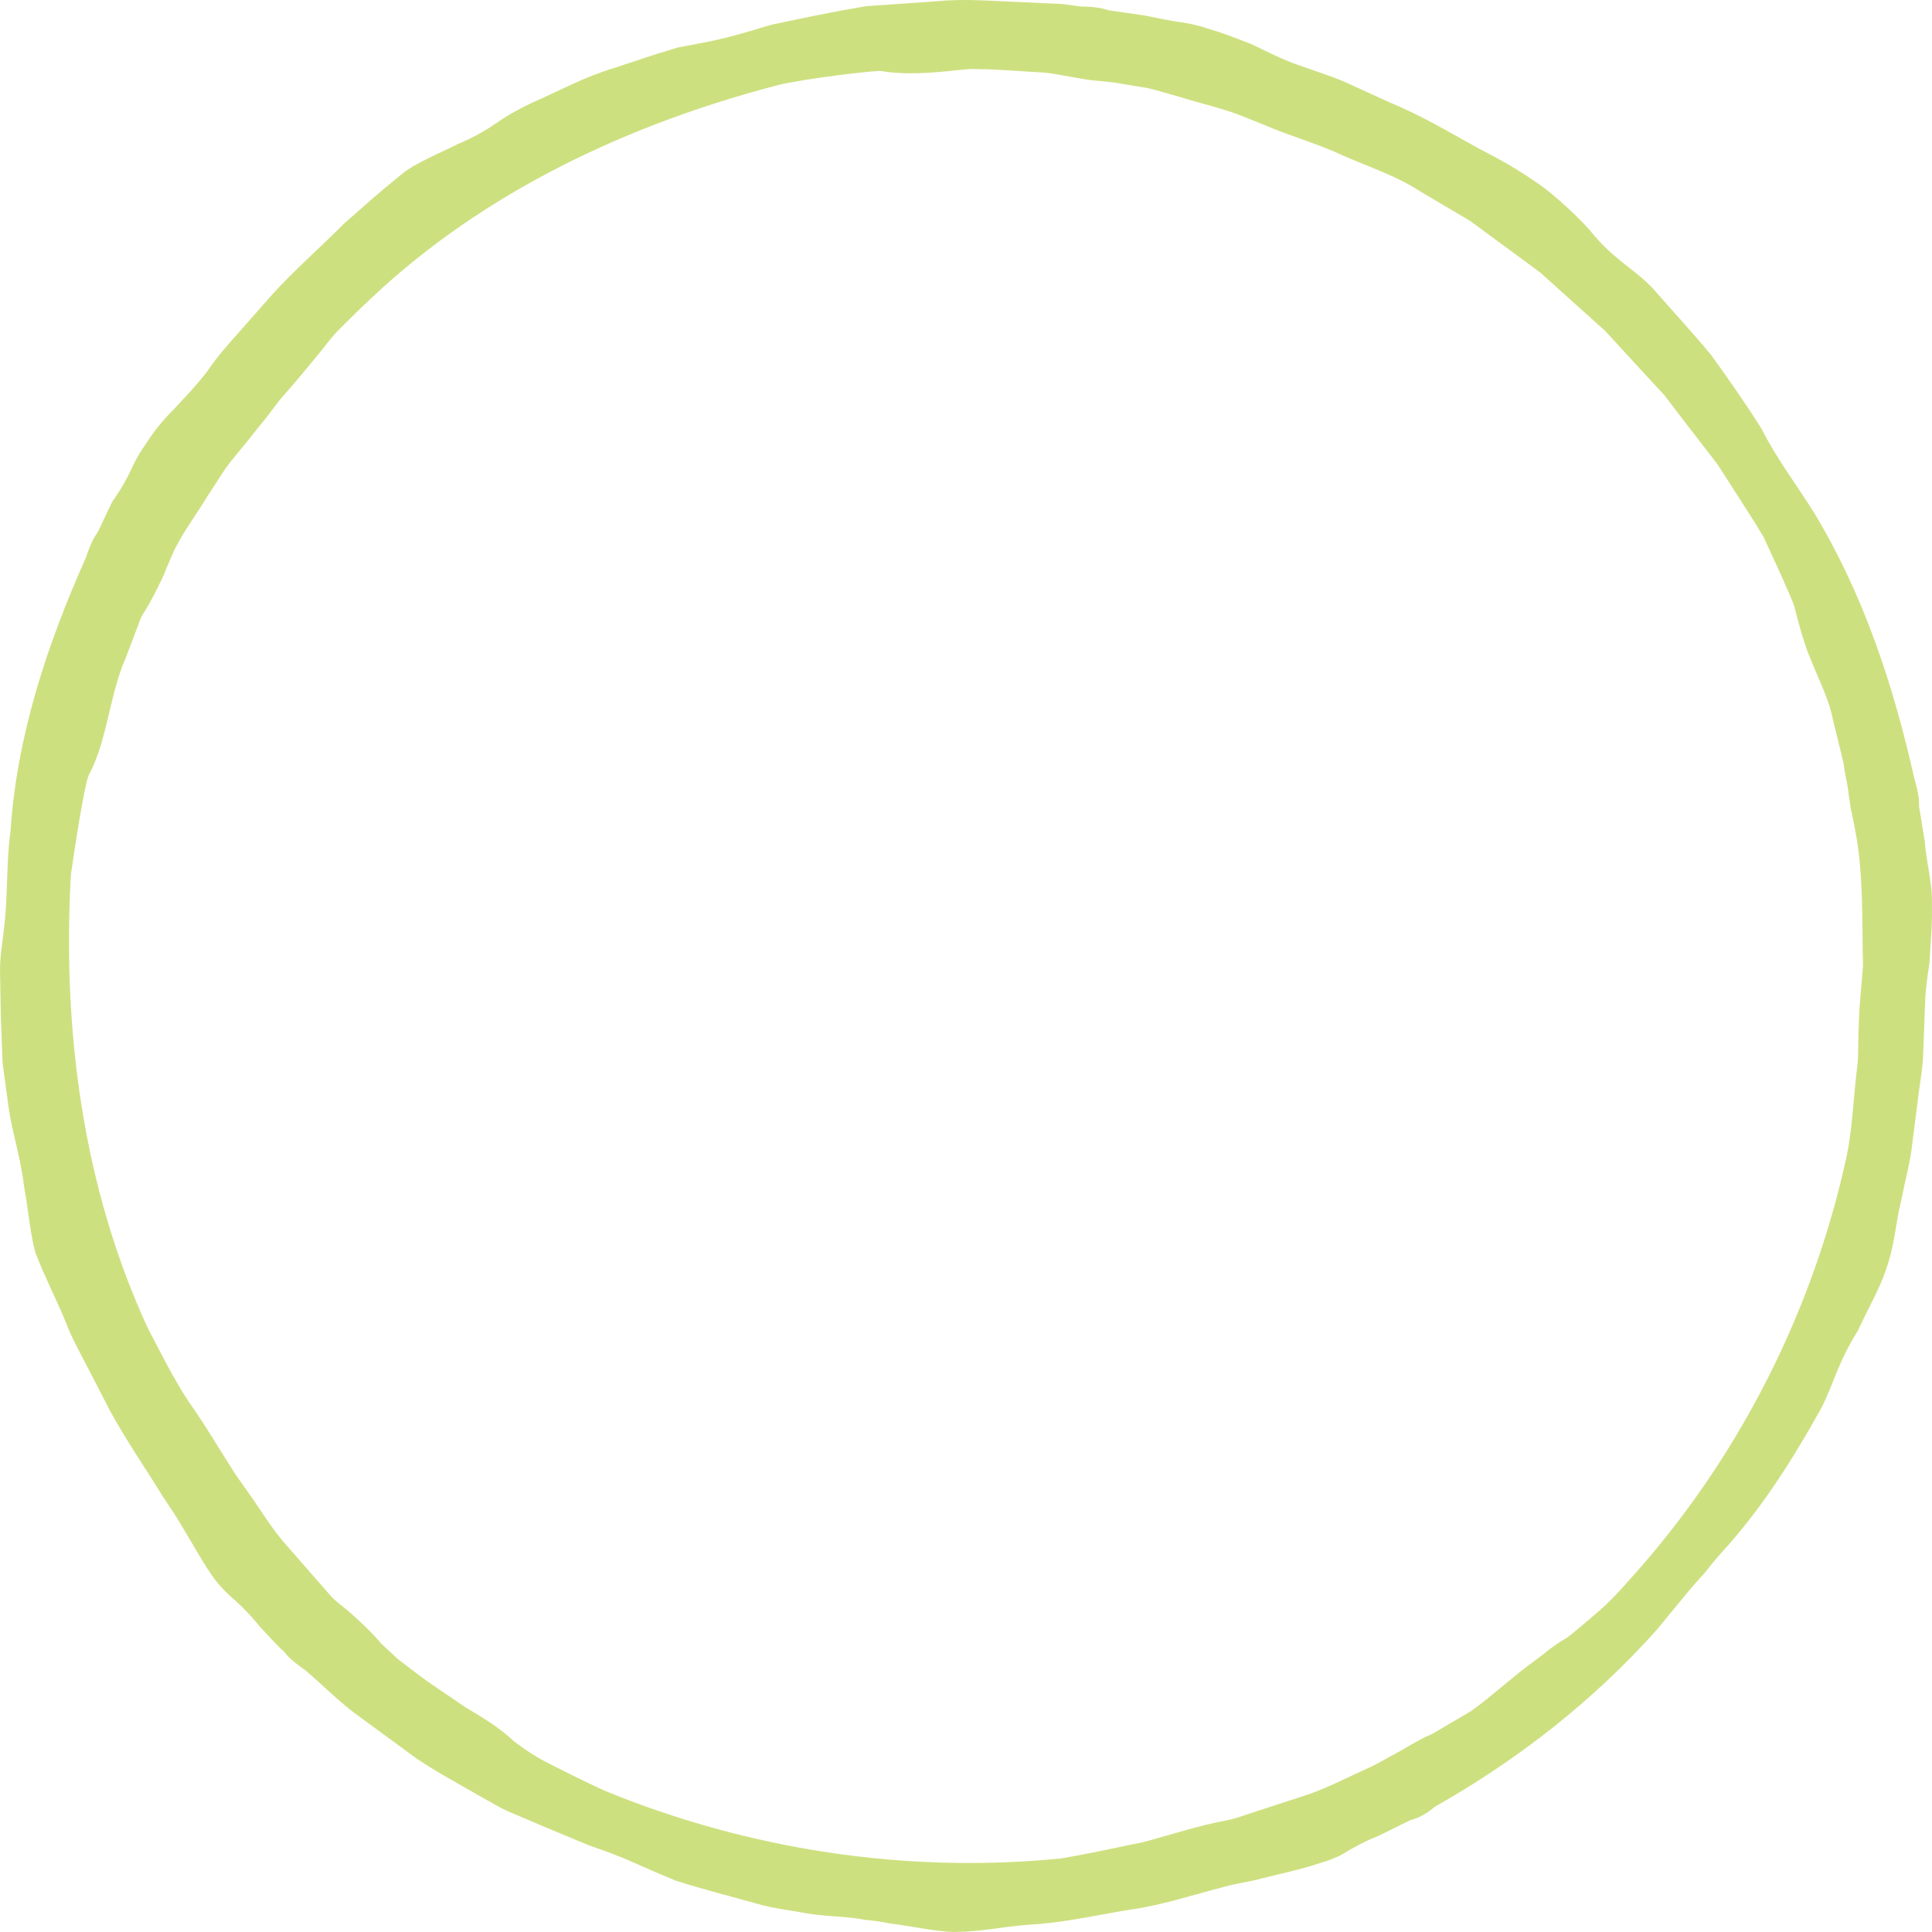 <?xml version="1.0" encoding="UTF-8"?>
<svg width="112px" height="112px" viewBox="0 0 112 112" version="1.1" xmlns="http://www.w3.org/2000/svg" xmlns:xlink="http://www.w3.org/1999/xlink">
    <title>Group 15</title>
    <defs>
        <filter id="filter-1">
            <feColorMatrix in="SourceGraphic" type="matrix" values="0 0 0 0 1 0 0 0 0 1 0 0 0 0 1 0 0 0 1 0"></feColorMatrix>
        </filter>
    </defs>
    <g id="Narrative" stroke="none" stroke-width="1" fill="none" fill-rule="evenodd">
        <g id="SoNR-2020" transform="translate(-958, -5004)">
            <g id="Section-6" transform="translate(147, 5004)">
                <g id="Content-Right" transform="translate(585, 0)">
                    <g id="2" transform="translate(196, 0)">
                        <g id="Group-15" transform="translate(30, 0)">
                            <path d="M107.902,57.189 C107.817,58.008 107.77,58.83 107.744,59.654 C107.709,60.476 107.756,61.309 107.631,62.123 C107.44,63.754 107.383,65.414 107.059,66.991 C105.169,75.746 101.054,84.024 95.136,90.826 C94.578,91.436 93.677,92.535 92.737,93.356 C91.792,94.172 90.966,94.864 90.829,94.942 C90.328,95.233 89.861,95.571 89.415,95.938 C88.958,96.295 88.472,96.626 88.019,97.001 C87.099,97.732 86.21,98.535 85.251,99.211 C84.538,99.631 83.815,100.055 83.1,100.475 C83.08,100.486 83.061,100.497 83.041,100.509 C82.221,100.853 81.433,101.383 80.601,101.818 C80.242,102.031 79.889,102.203 79.534,102.396 C78.33,102.93 77.165,103.549 75.929,103.996 L72.191,105.216 C71.819,105.346 71.444,105.474 71.053,105.537 C69.435,105.843 67.866,106.367 66.273,106.791 C64.659,107.115 63.05,107.483 61.457,107.741 C52.509,108.624 43.377,107.229 35.048,103.807 C34.294,103.47 33.025,102.842 31.913,102.278 C30.79,101.737 29.944,101.042 29.814,100.963 C28.973,100.157 27.975,99.566 26.963,98.961 C26.001,98.289 24.99,97.655 24.059,96.937 L23.07,96.181 L22.154,95.331 L22.107,95.286 C21.53,94.606 20.84,93.958 20.13,93.339 C19.803,93.078 19.481,92.845 19.204,92.551 L16.605,89.578 C15.728,88.6 15.067,87.448 14.302,86.393 L13.62,85.426 C12.733,84.045 11.907,82.618 10.948,81.27 C10.04,79.893 9.318,78.416 8.566,76.988 C4.796,68.825 3.604,59.671 4.111,50.695 C4.345,49.061 4.949,45.098 5.197,44.839 C6.255,42.766 6.336,40.312 7.287,38.145 C7.579,37.372 7.876,36.59 8.17,35.815 C8.192,35.769 8.214,35.725 8.237,35.68 C8.707,34.952 9.122,34.137 9.504,33.309 C9.652,32.917 9.818,32.562 9.973,32.187 C10.498,30.976 11.325,29.93 12.001,28.807 L13.071,27.158 C13.459,26.63 13.892,26.132 14.302,25.623 L15.039,24.697 C15.581,24.08 16.02,23.377 16.578,22.769 C17.122,22.152 17.651,21.519 18.173,20.88 C18.711,20.255 19.179,19.563 19.764,18.993 C20.344,18.415 20.925,17.843 21.516,17.292 C28.072,11.102 36.457,7.181 45.145,4.921 C46.753,4.54 50.743,4.078 51.051,4.116 C52.21,4.307 53.369,4.265 54.545,4.162 C55.133,4.119 55.724,4.032 56.315,4 C56.906,4.006 57.498,4.018 58.083,4.057 C58.909,4.109 59.746,4.16 60.577,4.212 C60.602,4.213 60.626,4.218 60.651,4.219 C61.525,4.329 62.448,4.55 63.38,4.663 C63.798,4.688 64.186,4.745 64.59,4.784 L66.537,5.108 C67.176,5.258 67.805,5.459 68.439,5.634 C69.693,6.024 70.98,6.298 72.191,6.8 L73.289,7.241 C74.796,7.899 76.399,8.326 77.891,9.033 C79.398,9.693 80.984,10.211 82.337,11.099 L85.234,12.813 L87.945,14.807 L89.301,15.808 L90.553,16.936 L93.059,19.189 L95.338,21.67 L96.484,22.908 L97.506,24.249 L99.568,26.921 L101.392,29.764 C101.617,30.11 101.914,30.585 102.227,31.113 C102.483,31.668 102.761,32.272 103.022,32.838 C103.537,33.973 103.968,34.959 104.004,35.111 C104.293,36.221 104.582,37.353 105.054,38.431 C105.491,39.521 106.046,40.592 106.265,41.75 C106.461,42.551 106.659,43.364 106.855,44.169 L106.87,44.233 C106.924,44.671 107.012,45.12 107.107,45.574 C107.161,46.036 107.23,46.502 107.309,46.965 C107.408,47.372 107.469,47.758 107.553,48.155 C108.045,50.748 107.933,53.4 108,56.007 L107.902,57.189 Z M111.894,50.998 C111.795,50.283 111.64,49.52 111.577,48.753 C111.573,48.731 111.353,47.387 111.249,46.752 C111.248,46.664 111.248,46.594 111.245,46.482 C111.229,46.058 111.109,45.584 110.97,45.109 C109.773,39.75 108.025,34.452 105.175,29.742 C104.158,28.108 102.999,26.606 102.123,24.866 C101.211,23.413 100.219,21.996 99.206,20.592 C98.106,19.26 96.925,17.988 95.785,16.683 C94.644,15.506 93.567,15.085 92.177,13.363 C91.551,12.631 90.215,11.414 89.46,10.847 C88.029,9.841 87.263,9.409 85.713,8.602 C84.017,7.665 82.359,6.674 80.565,5.938 L77.931,4.737 C77.044,4.359 76.116,4.081 75.211,3.751 C74.512,3.506 73.838,3.188 73.166,2.858 C72.914,2.743 72.669,2.606 72.413,2.507 C71.59,2.187 70.82,1.888 70.036,1.662 C69.549,1.501 69.089,1.381 68.522,1.299 C67.799,1.205 67.042,1.027 66.284,0.886 C66.261,0.882 64.907,0.689 64.269,0.597 C64.185,0.573 64.115,0.553 64.009,0.52 C63.599,0.408 63.108,0.383 62.611,0.373 L61.586,0.232 L60.553,0.185 L58.483,0.091 C57.107,0.032 55.727,-0.069 54.35,0.07 L50.226,0.356 C48.865,0.582 47.512,0.85 46.167,1.128 L44.76,1.427 C44.297,1.547 43.842,1.705 43.38,1.833 C42.46,2.101 41.533,2.34 40.571,2.512 L39.295,2.754 L38.056,3.131 L35.587,3.946 C33.917,4.44 32.388,5.281 30.797,5.979 C30.06,6.335 29.46,6.657 28.845,7.088 C28.224,7.514 27.533,7.939 26.511,8.365 C25.66,8.8 23.959,9.498 23.248,10.131 C21.883,11.226 21.241,11.829 19.933,12.973 C18.571,14.349 17.11,15.616 15.811,17.039 L13.901,19.208 C13.258,19.925 12.616,20.643 12.075,21.44 C11.639,22.035 11.14,22.585 10.631,23.131 L10.067,23.737 C9.433,24.366 8.916,25.007 8.482,25.695 C8.186,26.109 7.936,26.514 7.691,27.03 C7.394,27.695 7.011,28.372 6.565,29.003 C6.523,29.006 5.958,30.247 5.68,30.829 C5.631,30.899 5.591,30.959 5.53,31.051 C5.302,31.41 5.132,31.868 4.974,32.34 C2.738,37.346 0.971,42.668 0.612,48.159 C0.348,50.064 0.474,51.958 0.222,53.884 C0.14,54.737 -0.03,55.595 0.004,56.455 L0.052,59.04 L0.15,61.633 L0.499,64.204 C0.736,65.825 1.156,66.833 1.431,69.006 C1.613,69.939 1.784,71.76 2.066,72.66 C2.712,74.283 3.148,75.059 3.818,76.66 C4.155,77.567 4.636,78.408 5.078,79.266 L6.403,81.835 C7.331,83.522 8.432,85.11 9.436,86.748 C9.847,87.361 10.261,87.973 10.631,88.618 L11.053,89.328 C11.498,90.094 11.916,90.808 12.387,91.472 C12.69,91.882 13.016,92.227 13.441,92.613 C13.997,93.088 14.539,93.645 15.019,94.249 C15.026,94.258 15.262,94.51 15.552,94.821 C15.843,95.13 16.175,95.506 16.429,95.706 C16.486,95.774 16.53,95.828 16.601,95.913 C16.879,96.232 17.273,96.526 17.682,96.812 C18.733,97.701 19.695,98.698 20.817,99.503 L24.152,101.946 C25.292,102.717 26.516,103.365 27.704,104.059 C28.31,104.385 28.888,104.761 29.521,105.034 L31.421,105.844 C32.309,106.214 33.192,106.582 34.075,106.95 C34.977,107.272 35.884,107.584 36.769,107.991 C37.555,108.345 38.351,108.686 39.154,109.014 C39.975,109.284 40.811,109.512 41.645,109.748 L44.159,110.435 C44.998,110.661 45.866,110.746 46.719,110.912 C47.525,111.05 48.211,111.071 48.957,111.138 C49.331,111.171 49.719,111.215 50.146,111.293 C50.579,111.331 51.051,111.394 51.593,111.506 C52.538,111.613 54.328,111.983 55.275,112 C57.021,111.979 57.893,111.714 59.627,111.578 C61.562,111.479 63.458,111.047 65.362,110.729 C67.282,110.478 69.122,109.853 70.989,109.376 C71.7,109.171 72.451,109.096 73.164,108.89 L73.967,108.693 C74.83,108.49 75.636,108.298 76.411,108.041 C76.902,107.893 77.355,107.743 77.86,107.475 C78.478,107.08 79.171,106.723 79.889,106.438 C79.91,106.427 81.134,105.824 81.713,105.538 C81.797,105.511 81.865,105.489 81.972,105.455 C82.377,105.319 82.794,105.064 83.18,104.739 C87.983,102.026 92.386,98.583 96.037,94.488 C96.647,93.746 97.254,93.01 97.861,92.272 C98.17,91.906 98.485,91.548 98.81,91.195 C99.111,90.822 99.408,90.444 99.731,90.081 C102.074,87.547 103.936,84.595 105.615,81.572 C106.34,80.102 106.539,79.012 107.703,77.141 C108.088,76.273 108.973,74.68 109.269,73.783 C109.87,72.142 109.826,71.218 110.226,69.529 C110.41,68.582 110.673,67.652 110.805,66.696 L111.173,63.829 C111.273,62.873 111.481,61.927 111.494,60.964 L111.602,58.084 C111.628,57.348 111.733,56.612 111.848,55.874 L111.898,55.055 C111.958,54.178 112.015,53.356 111.996,52.543 C112.007,52.034 111.985,51.561 111.894,50.998 L111.894,50.998 Z" id="Fill-1" fill="#CDE080"></path>
                            <g id="Icon" transform="translate(20, 20)" filter="url(#filter-1)">
                                <g>
                                    <path d="M65.44,43.479 C65.44,58.722 40.005,66.885 35.813,68.125 C31.615,66.887 6.187,58.744 6.187,43.479 L6.187,11.1 C8.154,9.403 16.028,3.938 35.814,3.938 C55.599,3.938 63.474,9.403 65.44,11.1 L65.44,43.479 Z M35.814,1.688 C10.803,1.688 3.937,10.154 3.937,10.154 L3.937,43.479 C3.937,61.953 35.814,70.466 35.814,70.466 C35.814,70.466 67.69,61.953 67.69,43.479 L67.69,10.154 C67.69,10.154 60.825,1.688 35.814,1.688 L35.814,1.688 Z M42.287,44.661 C42.202,44.667 42.118,44.667 42.032,44.667 L41.905,44.67 C41.762,44.666 41.618,44.655 41.475,44.636 C41.277,44.609 41.085,44.565 40.899,44.511 C40.773,44.474 40.646,44.423 40.519,44.372 C39.229,43.859 38.289,42.742 38.006,41.375 C37.984,41.288 37.953,41.223 37.922,41.16 C37.902,41.114 37.875,41.06 37.836,41.008 C37.789,40.943 37.741,40.9 37.69,40.855 C37.663,40.829 37.614,40.782 37.54,40.736 C37.476,40.697 37.419,40.676 37.372,40.659 C37.339,40.645 37.289,40.625 37.231,40.614 L37.122,40.588 C35.772,40.428 34.753,39.28 34.753,37.917 C34.753,36.932 35.292,36.026 36.158,35.554 C36.407,35.418 36.591,35.183 36.663,34.911 C36.737,34.637 36.694,34.341 36.546,34.101 C36.287,33.68 36.151,33.195 36.151,32.699 C36.151,32.346 36.22,32.001 36.366,31.646 C36.501,31.331 36.693,31.047 36.959,30.782 C37.065,30.677 37.181,30.584 37.303,30.498 L37.406,30.433 C37.508,30.367 37.614,30.311 37.743,30.251 L37.857,30.202 C37.971,30.156 38.09,30.122 38.208,30.092 L38.333,30.06 C38.877,29.956 39.464,30.023 39.976,30.264 C40.108,30.326 40.252,30.359 40.4,30.361 C40.553,30.364 40.692,30.339 40.829,30.282 C41.1,30.169 41.31,29.945 41.407,29.668 C41.74,28.718 42.43,27.92 43.35,27.421 C43.403,27.392 43.456,27.363 43.513,27.336 C43.632,27.279 43.756,27.231 43.88,27.186 L44.072,27.117 C44.205,27.076 44.342,27.047 44.485,27.019 L44.66,26.982 C45.088,26.918 45.436,26.918 45.862,26.982 L45.908,26.668 L45.947,26.999 L46.043,27.02 C46.18,27.047 46.317,27.076 46.45,27.117 L46.642,27.186 C46.766,27.231 46.889,27.279 47.01,27.337 C47.065,27.363 47.119,27.392 47.172,27.421 C48.091,27.92 48.782,28.718 49.115,29.669 C49.212,29.945 49.422,30.169 49.695,30.284 C49.83,30.339 49.973,30.358 50.118,30.361 C50.269,30.359 50.413,30.326 50.546,30.264 C51.059,30.022 51.648,29.957 52.189,30.06 L52.248,29.75 L52.312,30.092 C52.432,30.122 52.551,30.156 52.666,30.202 L52.797,30.259 C52.908,30.311 53.014,30.367 53.146,30.452 L53.219,30.499 C53.341,30.584 53.457,30.677 53.585,30.802 C53.829,31.047 54.021,31.331 54.165,31.671 C54.301,32.001 54.371,32.346 54.371,32.699 C54.371,33.195 54.235,33.68 53.977,34.1 C53.828,34.341 53.785,34.637 53.859,34.911 C53.931,35.183 54.115,35.418 54.364,35.554 C55.23,36.026 55.769,36.932 55.769,37.917 C55.769,39.28 54.75,40.428 53.4,40.588 L53.269,40.618 C53.223,40.63 53.183,40.645 53.157,40.656 C53.103,40.676 53.046,40.697 52.98,40.737 C52.908,40.782 52.859,40.829 52.831,40.855 C52.78,40.9 52.733,40.943 52.69,41.003 C52.647,41.06 52.62,41.114 52.603,41.155 C52.569,41.223 52.537,41.288 52.514,41.383 C52.233,42.742 51.293,43.859 50.003,44.372 C49.876,44.423 49.749,44.474 49.624,44.511 C49.437,44.565 49.245,44.609 49.047,44.636 C48.904,44.655 48.76,44.666 48.617,44.67 L48.489,44.667 C48.404,44.667 48.319,44.667 48.239,44.661 C47.557,44.606 46.925,44.342 46.316,43.881 L46.316,38.076 L48.659,36.892 C49.179,36.63 49.387,35.995 49.125,35.475 C48.862,34.956 48.228,34.748 47.708,35.01 L46.316,35.713 L46.316,33.941 C46.316,33.359 45.843,32.887 45.261,32.887 C44.679,32.887 44.206,33.359 44.206,33.941 L44.206,38.476 L42.51,37.527 C42.004,37.244 41.359,37.424 41.075,37.932 C40.791,38.44 40.972,39.083 41.48,39.367 L44.206,40.893 L44.206,43.881 C43.596,44.342 42.965,44.606 42.287,44.661 L42.287,44.661 Z M31.433,12.235 C31.411,12.211 31.363,12.169 31.336,12.152 C31.273,12.114 31.207,12.083 31.142,12.05 C31.117,12.035 31.094,12.024 31.07,12.011 C31.02,11.985 30.97,11.956 30.918,11.93 L30.646,11.79 C30.569,11.748 30.491,11.706 30.412,11.67 C30.167,11.56 29.914,11.472 29.662,11.386 L29.541,11.342 C29.465,11.312 29.388,11.283 29.308,11.26 C29.04,11.182 28.766,11.129 28.491,11.078 L28.369,11.052 C28.297,11.035 28.225,11.018 28.15,11.007 C27.741,10.95 27.349,10.921 26.957,10.921 C26.564,10.921 26.171,10.95 25.763,11.007 C25.688,11.018 25.616,11.035 25.544,11.052 L25.421,11.078 C25.147,11.129 24.873,11.182 24.604,11.26 C24.525,11.283 24.448,11.312 24.371,11.342 L24.251,11.386 C23.998,11.472 23.745,11.56 23.5,11.67 C23.421,11.706 23.344,11.748 23.267,11.79 L22.994,11.93 C22.943,11.956 22.893,11.985 22.843,12.011 C22.819,12.024 22.795,12.035 22.771,12.05 C22.706,12.083 22.639,12.114 22.577,12.152 C22.549,12.169 22.502,12.211 22.48,12.235 C21.196,13.024 20.137,14.183 19.448,15.562 C18.898,15.409 18.326,15.331 17.745,15.331 C17.743,15.331 17.742,15.332 17.741,15.332 C17.74,15.332 17.74,15.331 17.739,15.331 C17.736,15.331 17.733,15.332 17.729,15.332 C17.431,15.333 17.139,15.361 16.852,15.401 C16.789,15.41 16.725,15.419 16.662,15.43 C16.369,15.481 16.081,15.547 15.803,15.635 C15.801,15.636 15.799,15.637 15.798,15.638 C15.509,15.73 15.233,15.847 14.964,15.977 C14.933,15.993 14.9,16.008 14.869,16.024 C14.599,16.161 14.339,16.315 14.093,16.488 C14.078,16.497 14.066,16.508 14.052,16.518 C13.813,16.688 13.587,16.874 13.375,17.075 C13.356,17.092 13.336,17.109 13.318,17.127 C13.104,17.334 12.905,17.555 12.722,17.79 C12.696,17.823 12.671,17.857 12.647,17.891 C12.283,18.375 11.988,18.91 11.773,19.485 C11.764,19.509 11.751,19.53 11.742,19.554 C11.739,19.559 11.743,19.564 11.742,19.57 C11.501,20.241 11.364,20.96 11.364,21.713 C11.364,22.542 11.528,23.377 11.843,24.143 C10.282,25.348 9.359,27.216 9.359,29.197 C9.359,32.153 11.411,34.731 14.268,35.405 C15.111,38.255 17.381,40.403 20.218,41.131 C20.548,41.222 20.868,41.292 21.178,41.334 C21.188,41.335 21.198,41.334 21.207,41.336 C21.515,41.377 21.824,41.394 22.134,41.4 C22.19,41.401 22.251,41.411 22.306,41.411 C22.717,41.411 23.118,41.379 23.51,41.316 C24.4,41.184 25.265,40.904 26.069,40.498 L26.069,46.935 C20.866,46.171 16.352,47.472 16.046,47.564 C15.453,47.742 15.117,48.366 15.294,48.96 C15.47,49.553 16.094,49.891 16.689,49.716 C16.796,49.684 26.767,46.824 33.47,52.519 C31.362,53.356 29.399,54.342 27.526,55.387 C26.993,55.685 26.802,56.359 27.1,56.893 C27.302,57.255 27.678,57.46 28.066,57.46 C28.249,57.46 28.434,57.415 28.605,57.319 C37.051,52.605 45.428,50.288 58.857,54.302 C59.442,54.478 60.059,54.145 60.234,53.559 C60.409,52.974 60.076,52.358 59.491,52.183 C54.511,50.694 50.179,50.085 46.316,50.075 L46.316,46.334 C46.74,46.496 47.178,46.616 47.623,46.68 C47.91,46.727 48.207,46.75 48.507,46.75 C48.536,46.75 48.568,46.748 48.631,46.742 C48.849,46.738 49.067,46.725 49.335,46.693 C49.569,46.662 49.81,46.608 50.052,46.541 C50.254,46.489 50.449,46.421 50.643,46.349 L50.723,46.319 C52.467,45.645 53.78,44.264 54.354,42.508 C56.387,41.942 57.844,40.041 57.844,37.917 C57.844,36.529 57.224,35.191 56.172,34.292 C56.352,33.782 56.446,33.237 56.446,32.699 C56.446,32.179 56.358,31.658 56.194,31.188 L56.197,31.162 L56.171,31.088 C56.158,31.053 56.143,31.02 56.112,30.957 C56.054,30.811 55.99,30.668 55.918,30.527 C55.874,30.442 55.828,30.36 55.779,30.278 C55.705,30.154 55.626,30.033 55.531,29.9 C55.488,29.841 55.444,29.781 55.398,29.724 C55.281,29.578 55.156,29.438 55.024,29.308 L54.881,29.177 C54.764,29.07 54.641,28.968 54.47,28.841 L54.382,28.777 C54.217,28.662 54.043,28.559 53.864,28.467 L53.721,28.398 C53.552,28.317 53.38,28.246 53.2,28.185 L53.12,28.156 C52.921,28.093 52.716,28.046 52.507,28.009 L52.34,27.983 C52.134,27.955 51.925,27.935 51.681,27.933 C51.338,27.933 50.996,27.969 50.663,28.043 C50.163,27.137 49.448,26.379 48.581,25.839 C48.553,25.812 48.516,25.784 48.483,25.763 C48.385,25.703 48.281,25.651 48.171,25.596 L47.988,25.502 C47.927,25.469 47.867,25.436 47.803,25.408 C47.623,25.327 47.437,25.262 47.26,25.201 L47.181,25.173 C47.119,25.148 47.056,25.125 46.993,25.107 C46.795,25.049 46.595,25.011 46.402,24.975 L46.323,24.957 C46.263,24.943 46.203,24.93 46.14,24.921 C45.839,24.878 45.568,24.881 45.262,24.858 C44.965,24.87 44.683,24.878 44.381,24.921 C44.319,24.93 44.259,24.943 44.205,24.956 L44.129,24.973 C43.927,25.011 43.726,25.049 43.53,25.107 C43.466,25.125 43.403,25.148 43.347,25.17 L43.27,25.199 C43.085,25.262 42.898,25.327 42.718,25.408 C42.655,25.436 42.595,25.469 42.541,25.498 L42.344,25.6 C42.241,25.651 42.137,25.703 42.038,25.763 C42.006,25.784 41.969,25.812 41.941,25.839 C41.074,26.379 40.359,27.137 39.859,28.043 C39.525,27.97 39.198,27.927 38.811,27.934 C38.597,27.935 38.388,27.955 38.184,27.983 L38.014,28.009 C37.806,28.046 37.601,28.093 37.402,28.156 L37.322,28.185 C37.142,28.246 36.97,28.317 36.782,28.407 L36.659,28.467 C36.479,28.559 36.305,28.662 36.139,28.777 L36.01,28.874 C35.881,28.968 35.758,29.07 35.601,29.213 L35.499,29.306 C35.365,29.438 35.241,29.578 35.124,29.724 C35.077,29.781 35.034,29.841 34.98,29.916 C34.896,30.033 34.817,30.154 34.743,30.277 C34.694,30.36 34.647,30.442 34.603,30.529 C34.532,30.667 34.467,30.811 34.394,30.989 C34.379,31.021 34.364,31.052 34.352,31.086 L34.324,31.176 L34.327,31.187 C34.16,31.682 34.076,32.19 34.076,32.699 C34.076,33.237 34.17,33.782 34.35,34.292 C33.298,35.191 32.678,36.529 32.678,37.917 C32.678,40.041 34.135,41.942 36.168,42.508 C36.736,44.243 38.028,45.614 39.773,46.306 L39.88,46.349 C40.073,46.421 40.268,46.489 40.465,46.539 C40.712,46.608 40.953,46.662 41.24,46.697 C41.455,46.725 41.673,46.738 41.921,46.745 L42.015,46.75 C42.315,46.75 42.612,46.727 42.895,46.681 C43.342,46.616 43.782,46.496 44.206,46.334 L44.206,50.13 C41.143,50.303 38.388,50.862 35.857,51.67 C33.523,49.335 30.81,48.033 28.152,47.351 L28.152,40.637 C28.869,40.963 29.624,41.2 30.403,41.316 C30.795,41.379 31.196,41.411 31.606,41.411 C31.662,41.411 31.723,41.401 31.78,41.4 C31.858,41.398 31.936,41.387 32.014,41.383 C31.612,40.756 31.329,40.057 31.162,39.318 C30.093,39.227 29.099,38.805 28.152,38.081 L28.152,34.166 L32.299,30.887 C32.755,30.525 32.833,29.862 32.472,29.405 C32.111,28.948 31.447,28.871 30.99,29.232 L28.152,31.477 L28.152,26.656 L31.741,24.097 C32.215,23.759 32.326,23.1 31.987,22.626 C31.65,22.151 30.989,22.041 30.516,22.38 L28.152,24.066 L28.152,21.793 C28.152,21.218 27.686,20.751 27.11,20.751 C26.535,20.751 26.069,21.218 26.069,21.793 L26.069,28.154 L22.718,25.819 C22.241,25.486 21.582,25.603 21.249,26.081 C20.917,26.559 21.034,27.216 21.512,27.549 L26.069,30.725 L26.069,33.504 C26.065,33.537 26.071,33.569 26.069,33.602 L26.069,37.849 C25.024,38.733 23.922,39.225 22.728,39.321 C22.579,39.331 22.428,39.334 22.278,39.333 C22.227,39.333 22.178,39.338 22.126,39.336 C21.905,39.33 21.683,39.313 21.46,39.283 C21.163,39.242 20.874,39.175 20.591,39.095 C20.341,39.021 20.091,38.928 19.84,38.821 C17.965,38.021 16.539,36.351 16.104,34.262 C16.086,34.183 16.055,34.121 16.011,34.033 C15.995,33.995 15.972,33.945 15.934,33.895 C15.893,33.838 15.849,33.8 15.779,33.737 C15.747,33.707 15.704,33.666 15.642,33.626 C15.587,33.593 15.536,33.576 15.464,33.549 C15.414,33.529 15.343,33.5 15.335,33.508 C15.304,33.495 15.259,33.482 15.226,33.479 C13.061,33.222 11.428,31.382 11.428,29.197 C11.428,27.618 12.29,26.167 13.678,25.409 C13.926,25.274 14.11,25.04 14.182,24.768 C14.255,24.495 14.213,24.201 14.065,23.961 C13.651,23.286 13.433,22.509 13.433,21.713 C13.433,21.183 13.542,20.682 13.717,20.213 C13.747,20.133 13.772,20.051 13.806,19.973 C13.898,19.767 14.006,19.569 14.128,19.381 C14.147,19.353 14.159,19.322 14.178,19.295 C14.322,19.082 14.487,18.886 14.665,18.703 C14.722,18.647 14.785,18.598 14.844,18.544 C14.973,18.426 15.105,18.313 15.247,18.212 C15.329,18.153 15.415,18.101 15.501,18.049 C15.635,17.966 15.774,17.89 15.916,17.822 C16.009,17.779 16.102,17.737 16.198,17.7 C16.357,17.638 16.523,17.589 16.692,17.546 C16.776,17.524 16.859,17.498 16.945,17.482 C17.204,17.433 17.47,17.401 17.742,17.401 C18.383,17.402 18.999,17.539 19.574,17.81 C19.708,17.873 19.852,17.905 19.996,17.907 C20.14,17.91 20.285,17.884 20.42,17.828 C20.689,17.716 20.9,17.493 20.997,17.217 C21.512,15.746 22.564,14.521 23.993,13.745 C24.079,13.699 24.163,13.653 24.25,13.612 C24.434,13.524 24.624,13.45 24.817,13.38 L24.914,13.344 C24.979,13.319 25.045,13.294 25.114,13.274 C25.32,13.21 25.532,13.164 25.744,13.123 L25.873,13.095 C25.923,13.083 25.972,13.072 26.023,13.064 C26.354,13.015 26.655,12.99 26.957,12.99 C27.258,12.99 27.559,13.015 27.889,13.064 C27.94,13.072 27.99,13.083 28.039,13.095 L28.168,13.123 C28.38,13.164 28.592,13.21 28.799,13.274 C28.867,13.294 28.933,13.319 28.999,13.344 L29.096,13.38 C29.288,13.45 29.478,13.524 29.663,13.612 C29.749,13.653 29.834,13.699 29.919,13.745 C31.349,14.521 32.401,15.746 32.916,17.217 C33.013,17.493 33.223,17.716 33.492,17.828 C33.628,17.884 33.772,17.91 33.916,17.907 C34.061,17.905 34.205,17.873 34.338,17.81 C34.913,17.539 35.53,17.402 36.17,17.401 C36.443,17.401 36.708,17.433 36.967,17.482 C37.054,17.498 37.137,17.524 37.221,17.546 C37.389,17.589 37.555,17.638 37.715,17.7 C37.811,17.737 37.903,17.779 37.996,17.822 C38.139,17.89 38.278,17.966 38.412,18.049 C38.498,18.101 38.584,18.153 38.666,18.212 C38.807,18.313 38.94,18.426 39.068,18.544 C39.127,18.598 39.191,18.647 39.247,18.703 C39.426,18.886 39.591,19.082 39.735,19.295 C39.754,19.322 39.766,19.353 39.784,19.381 C39.906,19.569 40.015,19.767 40.107,19.973 C40.141,20.051 40.165,20.133 40.195,20.213 C40.371,20.682 40.48,21.183 40.48,21.713 C40.48,22.509 40.261,23.286 39.848,23.961 C39.7,24.201 39.657,24.495 39.73,24.768 C39.776,24.939 39.876,25.083 39.997,25.208 C40.296,24.94 40.61,24.688 40.948,24.471 C41.012,24.42 41.08,24.372 41.144,24.332 C41.3,24.237 41.446,24.162 41.592,24.089 L41.772,23.996 C41.821,23.969 41.92,23.917 42.024,23.87 C42.078,23.846 42.134,23.829 42.188,23.807 C42.421,23.135 42.549,22.423 42.549,21.713 C42.549,20.96 42.411,20.241 42.171,19.57 C42.169,19.564 42.173,19.559 42.171,19.554 C42.163,19.53 42.149,19.509 42.14,19.486 C41.925,18.91 41.629,18.375 41.266,17.891 C41.241,17.857 41.217,17.823 41.191,17.79 C41.007,17.555 40.809,17.334 40.595,17.127 C40.576,17.109 40.557,17.092 40.538,17.075 C40.325,16.874 40.099,16.688 39.86,16.518 C39.847,16.508 39.834,16.497 39.82,16.488 C39.574,16.315 39.314,16.161 39.044,16.024 C39.013,16.008 38.98,15.993 38.948,15.978 C38.68,15.847 38.404,15.73 38.115,15.638 C38.113,15.637 38.112,15.636 38.11,15.635 C37.831,15.547 37.543,15.481 37.25,15.43 C37.187,15.419 37.124,15.41 37.061,15.401 C36.773,15.361 36.482,15.333 36.184,15.332 C36.18,15.332 36.178,15.331 36.174,15.331 C36.173,15.331 36.172,15.332 36.172,15.332 C36.17,15.332 36.169,15.331 36.168,15.331 C35.587,15.331 35.015,15.409 34.464,15.562 C33.775,14.183 32.717,13.024 31.433,12.235 L31.433,12.235 Z" id="Fill-1" fill="#FFFFFF"></path>
                                </g>
                            </g>
                        </g>
                    </g>
                </g>
            </g>
        </g>
    </g>
</svg>